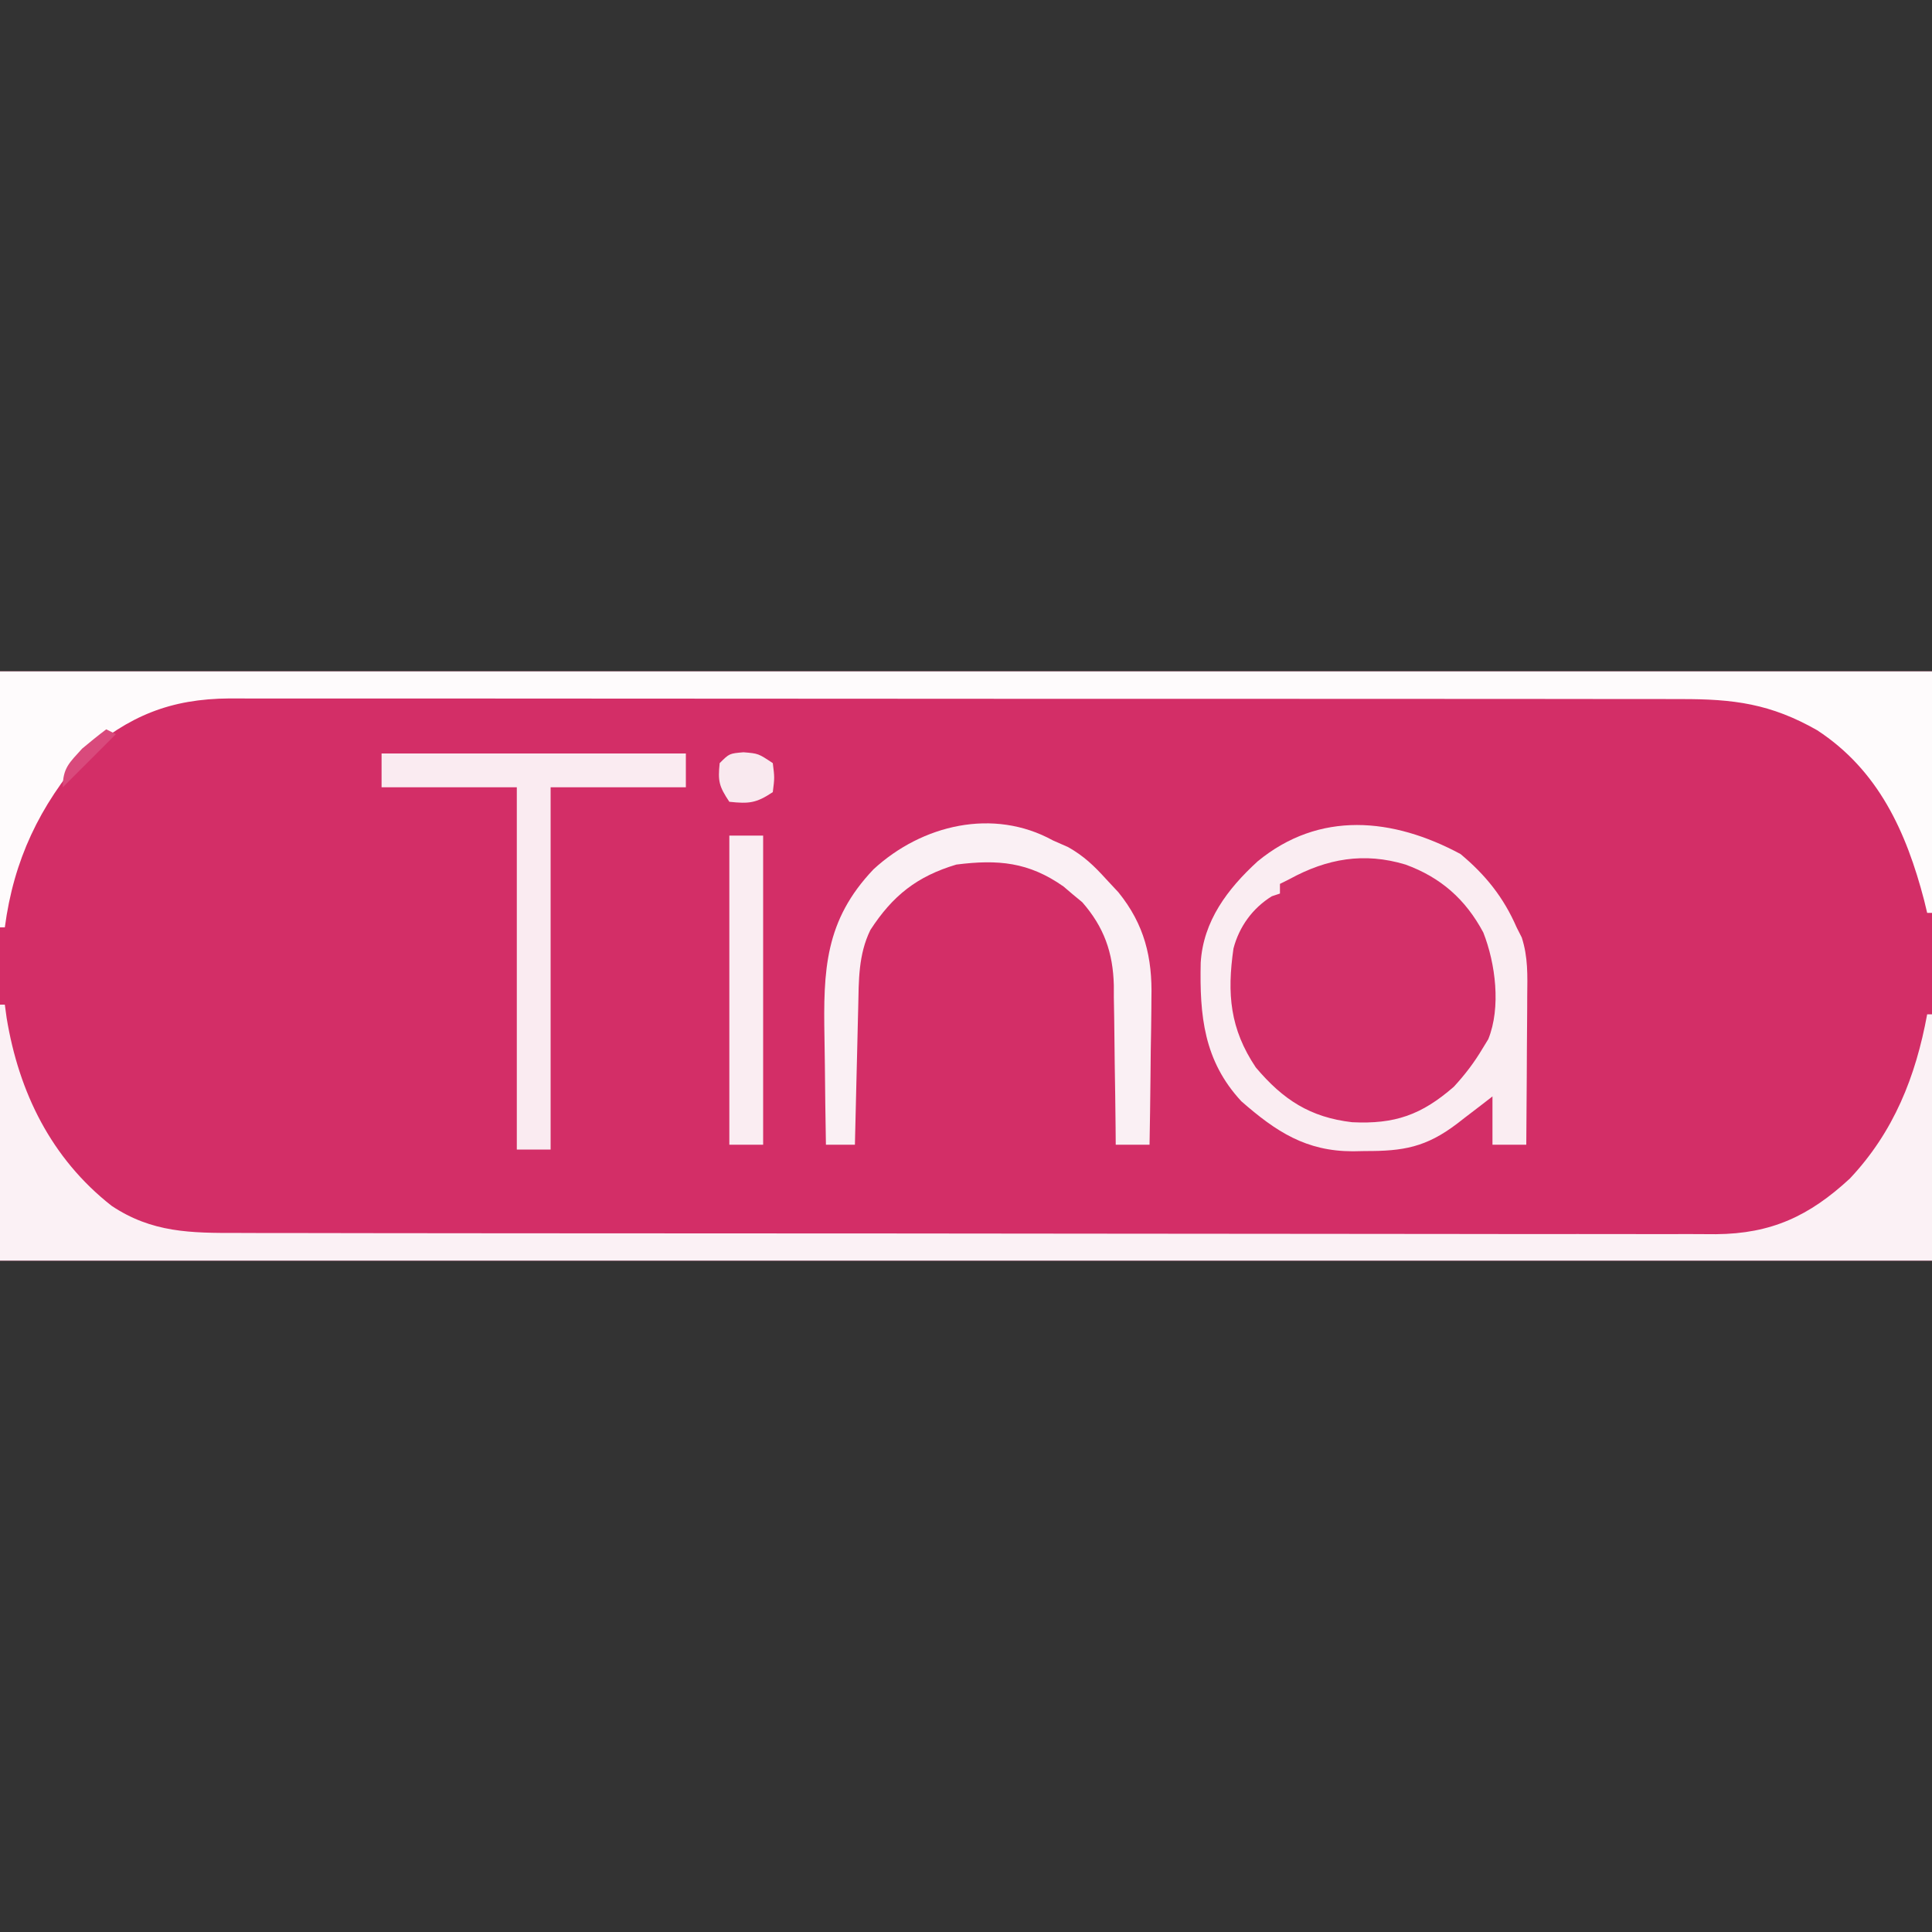 <?xml version="1.0" encoding="UTF-8"?>
<svg version="1.1" xmlns="http://www.w3.org/2000/svg" width="400" height="400">
<rect width="100%" height="100%" fill="#333333" stroke="none"/>
<path d="M0 0 C132 0 264 0 400 0 C400 40.26 400 80.52 400 122 C268 122 136 122 0 122 C0 81.74 0 41.48 0 0 Z " fill="#D32E67" transform="translate(0,139)"/>
<path d="M0 0 C132 0 264 0 400 0 C400 16.5 400 33 400 50 C399.67 50 399.34 50 399 50 C398.792 49.14 398.585 48.28 398.371 47.395 C394.675 33.213 388.902 20.471 376.227 12.188 C366.585 6.693 358.929 5.706 347.956 5.739 C346.638 5.735 345.319 5.732 343.961 5.728 C340.311 5.717 336.662 5.72 333.012 5.724 C329.072 5.726 325.132 5.717 321.192 5.71 C313.477 5.697 305.762 5.695 298.047 5.698 C291.775 5.699 285.503 5.698 279.232 5.693 C278.339 5.693 277.446 5.692 276.526 5.692 C274.712 5.69 272.898 5.689 271.084 5.688 C254.075 5.677 237.066 5.679 220.058 5.685 C204.503 5.691 188.947 5.679 173.392 5.66 C157.415 5.641 141.437 5.633 125.46 5.636 C116.492 5.638 107.524 5.636 98.556 5.622 C90.921 5.61 83.287 5.608 75.652 5.62 C71.758 5.626 67.865 5.627 63.971 5.615 C60.403 5.605 56.835 5.608 53.267 5.622 C51.373 5.626 49.478 5.615 47.583 5.603 C35.194 5.682 26.748 9.216 17.375 17.25 C8.197 27.877 2.841 39.039 1 53 C0.67 53 0.34 53 0 53 C0 35.51 0 18.02 0 0 Z " fill="#FEFBFC" transform="translate(0,139)"/>
<path d="M0 0 C0.33 0 0.66 0 1 0 C1.124 0.909 1.248 1.818 1.375 2.754 C3.896 18.117 10.594 31.838 23.102 41.648 C31.45 47.225 39.484 47.292 49.271 47.267 C50.628 47.271 51.985 47.276 53.341 47.281 C57.059 47.293 60.777 47.293 64.495 47.291 C68.509 47.29 72.523 47.301 76.536 47.311 C84.396 47.327 92.255 47.333 100.115 47.334 C106.504 47.335 112.893 47.339 119.282 47.346 C137.401 47.363 155.52 47.372 173.639 47.371 C174.615 47.371 175.592 47.371 176.598 47.371 C178.064 47.37 178.064 47.37 179.56 47.37 C195.406 47.37 211.252 47.389 227.099 47.417 C243.374 47.446 259.65 47.459 275.926 47.458 C285.062 47.457 294.197 47.463 303.333 47.484 C311.11 47.502 318.888 47.507 326.665 47.493 C330.632 47.487 334.598 47.486 338.565 47.504 C342.199 47.519 345.834 47.517 349.468 47.499 C351.399 47.495 353.329 47.51 355.26 47.526 C366.748 47.435 374.602 43.766 383 36 C392.098 26.325 396.626 14.91 399 2 C399.33 2 399.66 2 400 2 C400 18.83 400 35.66 400 53 C268 53 136 53 0 53 C0 35.51 0 18.02 0 0 Z " fill="#FBF1F5" transform="translate(0,208)"/>
<path d="M0 0 C6.917 3.679 11.899 8.684 14.203 16.172 C16.078 22.55 16.464 29.763 14.145 36.035 C10.886 41.855 6.837 45.687 1.203 49.172 C0.43 49.713 -0.344 50.255 -1.141 50.812 C-4.38 52.47 -6.612 52.54 -10.234 52.484 C-11.872 52.479 -11.872 52.479 -13.543 52.473 C-20.076 51.869 -25.763 49.334 -30.797 45.172 C-37.625 36.885 -39.463 29.785 -38.797 19.172 C-37.743 13.69 -34.58 9.222 -30.797 5.172 C-30.137 5.172 -29.477 5.172 -28.797 5.172 C-28.797 4.512 -28.797 3.852 -28.797 3.172 C-27.527 2.524 -26.256 1.878 -24.984 1.234 C-24.277 0.875 -23.569 0.515 -22.84 0.145 C-15.781 -3.216 -7.229 -2.756 0 0 Z " fill="#D33069" transform="translate(293.797,179.828)"/>
<path d="M0 0 C5.186 4.322 8.919 8.963 11.625 15.188 C11.977 15.881 12.329 16.575 12.691 17.29 C14.005 21.365 13.872 25.172 13.82 29.426 C13.817 30.307 13.815 31.187 13.812 32.095 C13.801 34.897 13.775 37.698 13.75 40.5 C13.74 42.404 13.731 44.309 13.723 46.213 C13.701 50.871 13.666 55.529 13.625 60.188 C11.315 60.188 9.005 60.188 6.625 60.188 C6.625 56.888 6.625 53.587 6.625 50.188 C5.817 50.814 5.009 51.44 4.176 52.086 C3.097 52.912 2.017 53.737 0.938 54.562 C0.407 54.975 -0.123 55.388 -0.67 55.812 C-7.134 60.73 -11.846 61.531 -19.75 61.5 C-20.988 61.524 -20.988 61.524 -22.25 61.549 C-31.968 61.557 -38.171 57.496 -45.375 51.188 C-53.148 42.8 -54.017 33.458 -53.781 22.5 C-53.253 13.865 -48.233 7.241 -42.023 1.547 C-29.208 -9.021 -13.969 -7.502 0 0 Z M-35.375 5.188 C-36.365 5.683 -36.365 5.683 -37.375 6.188 C-37.375 6.848 -37.375 7.508 -37.375 8.188 C-37.932 8.373 -38.489 8.559 -39.062 8.75 C-43.033 11.218 -45.811 15.031 -46.996 19.562 C-48.351 28.952 -47.732 36.189 -42.375 44.188 C-36.698 50.91 -31.107 54.519 -22.43 55.531 C-13.578 55.966 -8.072 54.017 -1.375 48.188 C0.942 45.68 2.887 43.125 4.625 40.188 C4.999 39.576 5.373 38.965 5.758 38.336 C8.402 31.784 7.273 22.724 4.727 16.25 C1.056 9.378 -4.079 4.85 -11.375 2.188 C-19.971 -0.409 -27.642 0.956 -35.375 5.188 Z " fill="#FAEDF2" transform="translate(302.375,176.812)"/>
<path d="M0 0 C1.031 0.454 2.062 0.907 3.125 1.375 C6.386 3.218 8.486 5.229 11 8 C11.846 8.908 12.691 9.815 13.562 10.75 C18.944 17.404 20.6 24.222 20.391 32.629 C20.385 33.504 20.379 34.379 20.373 35.281 C20.351 38.042 20.301 40.802 20.25 43.562 C20.23 45.449 20.212 47.335 20.195 49.221 C20.152 53.814 20.083 58.407 20 63 C17.69 63 15.38 63 13 63 C12.986 61.245 12.986 61.245 12.972 59.455 C12.932 55.086 12.866 50.718 12.792 46.35 C12.764 44.464 12.743 42.579 12.729 40.693 C12.707 37.972 12.661 35.252 12.609 32.531 C12.608 31.698 12.607 30.864 12.606 30.005 C12.438 23.21 10.575 17.945 6.07 12.793 C5.428 12.263 4.786 11.733 4.125 11.188 C3.488 10.645 2.851 10.102 2.195 9.543 C-5.027 4.467 -11.36 3.907 -20 5 C-28.159 7.439 -33.187 11.442 -37.793 18.535 C-40.296 23.646 -40.197 28.986 -40.316 34.582 C-40.337 35.396 -40.358 36.21 -40.379 37.049 C-40.444 39.637 -40.504 42.225 -40.562 44.812 C-40.606 46.572 -40.649 48.332 -40.693 50.092 C-40.8 54.394 -40.902 58.697 -41 63 C-42.98 63 -44.96 63 -47 63 C-47.1 57.487 -47.172 51.974 -47.22 46.459 C-47.24 44.588 -47.267 42.716 -47.302 40.844 C-47.555 26.864 -47.239 16.577 -37.145 5.977 C-27.134 -3.25 -12.33 -6.794 0 0 Z " fill="#FAF0F4" transform="translate(218,174)"/>
<path d="M0 0 C20.79 0 41.58 0 63 0 C63 2.31 63 4.62 63 7 C53.76 7 44.52 7 35 7 C35 31.75 35 56.5 35 82 C32.69 82 30.38 82 28 82 C28 57.25 28 32.5 28 7 C18.76 7 9.52 7 0 7 C0 4.69 0 2.38 0 0 Z " fill="#FAEBF1" transform="translate(79,156)"/>
<path d="M0 0 C2.31 0 4.62 0 7 0 C7 21.12 7 42.24 7 64 C4.69 64 2.38 64 0 64 C0 42.88 0 21.76 0 0 Z " fill="#FAEDF2" transform="translate(151,173)"/>
<path d="M0 0 C3.062 0.25 3.062 0.25 6.062 2.25 C6.438 5.25 6.438 5.25 6.062 8.25 C2.612 10.55 1.117 10.681 -2.938 10.25 C-5.087 7.026 -5.32 5.983 -4.938 2.25 C-2.938 0.25 -2.938 0.25 0 0 Z " fill="#F9E9EF" transform="translate(153.938,155.75)"/>
<path d="M0 0 C0.66 0.33 1.32 0.66 2 1 C-1.63 4.63 -5.26 8.26 -9 12 C-9 8.001 -7.647 6.933 -5 4 C-3.366 2.626 -1.707 1.281 0 0 Z " fill="#D94A7C" transform="translate(22,151)"/>
</svg>
